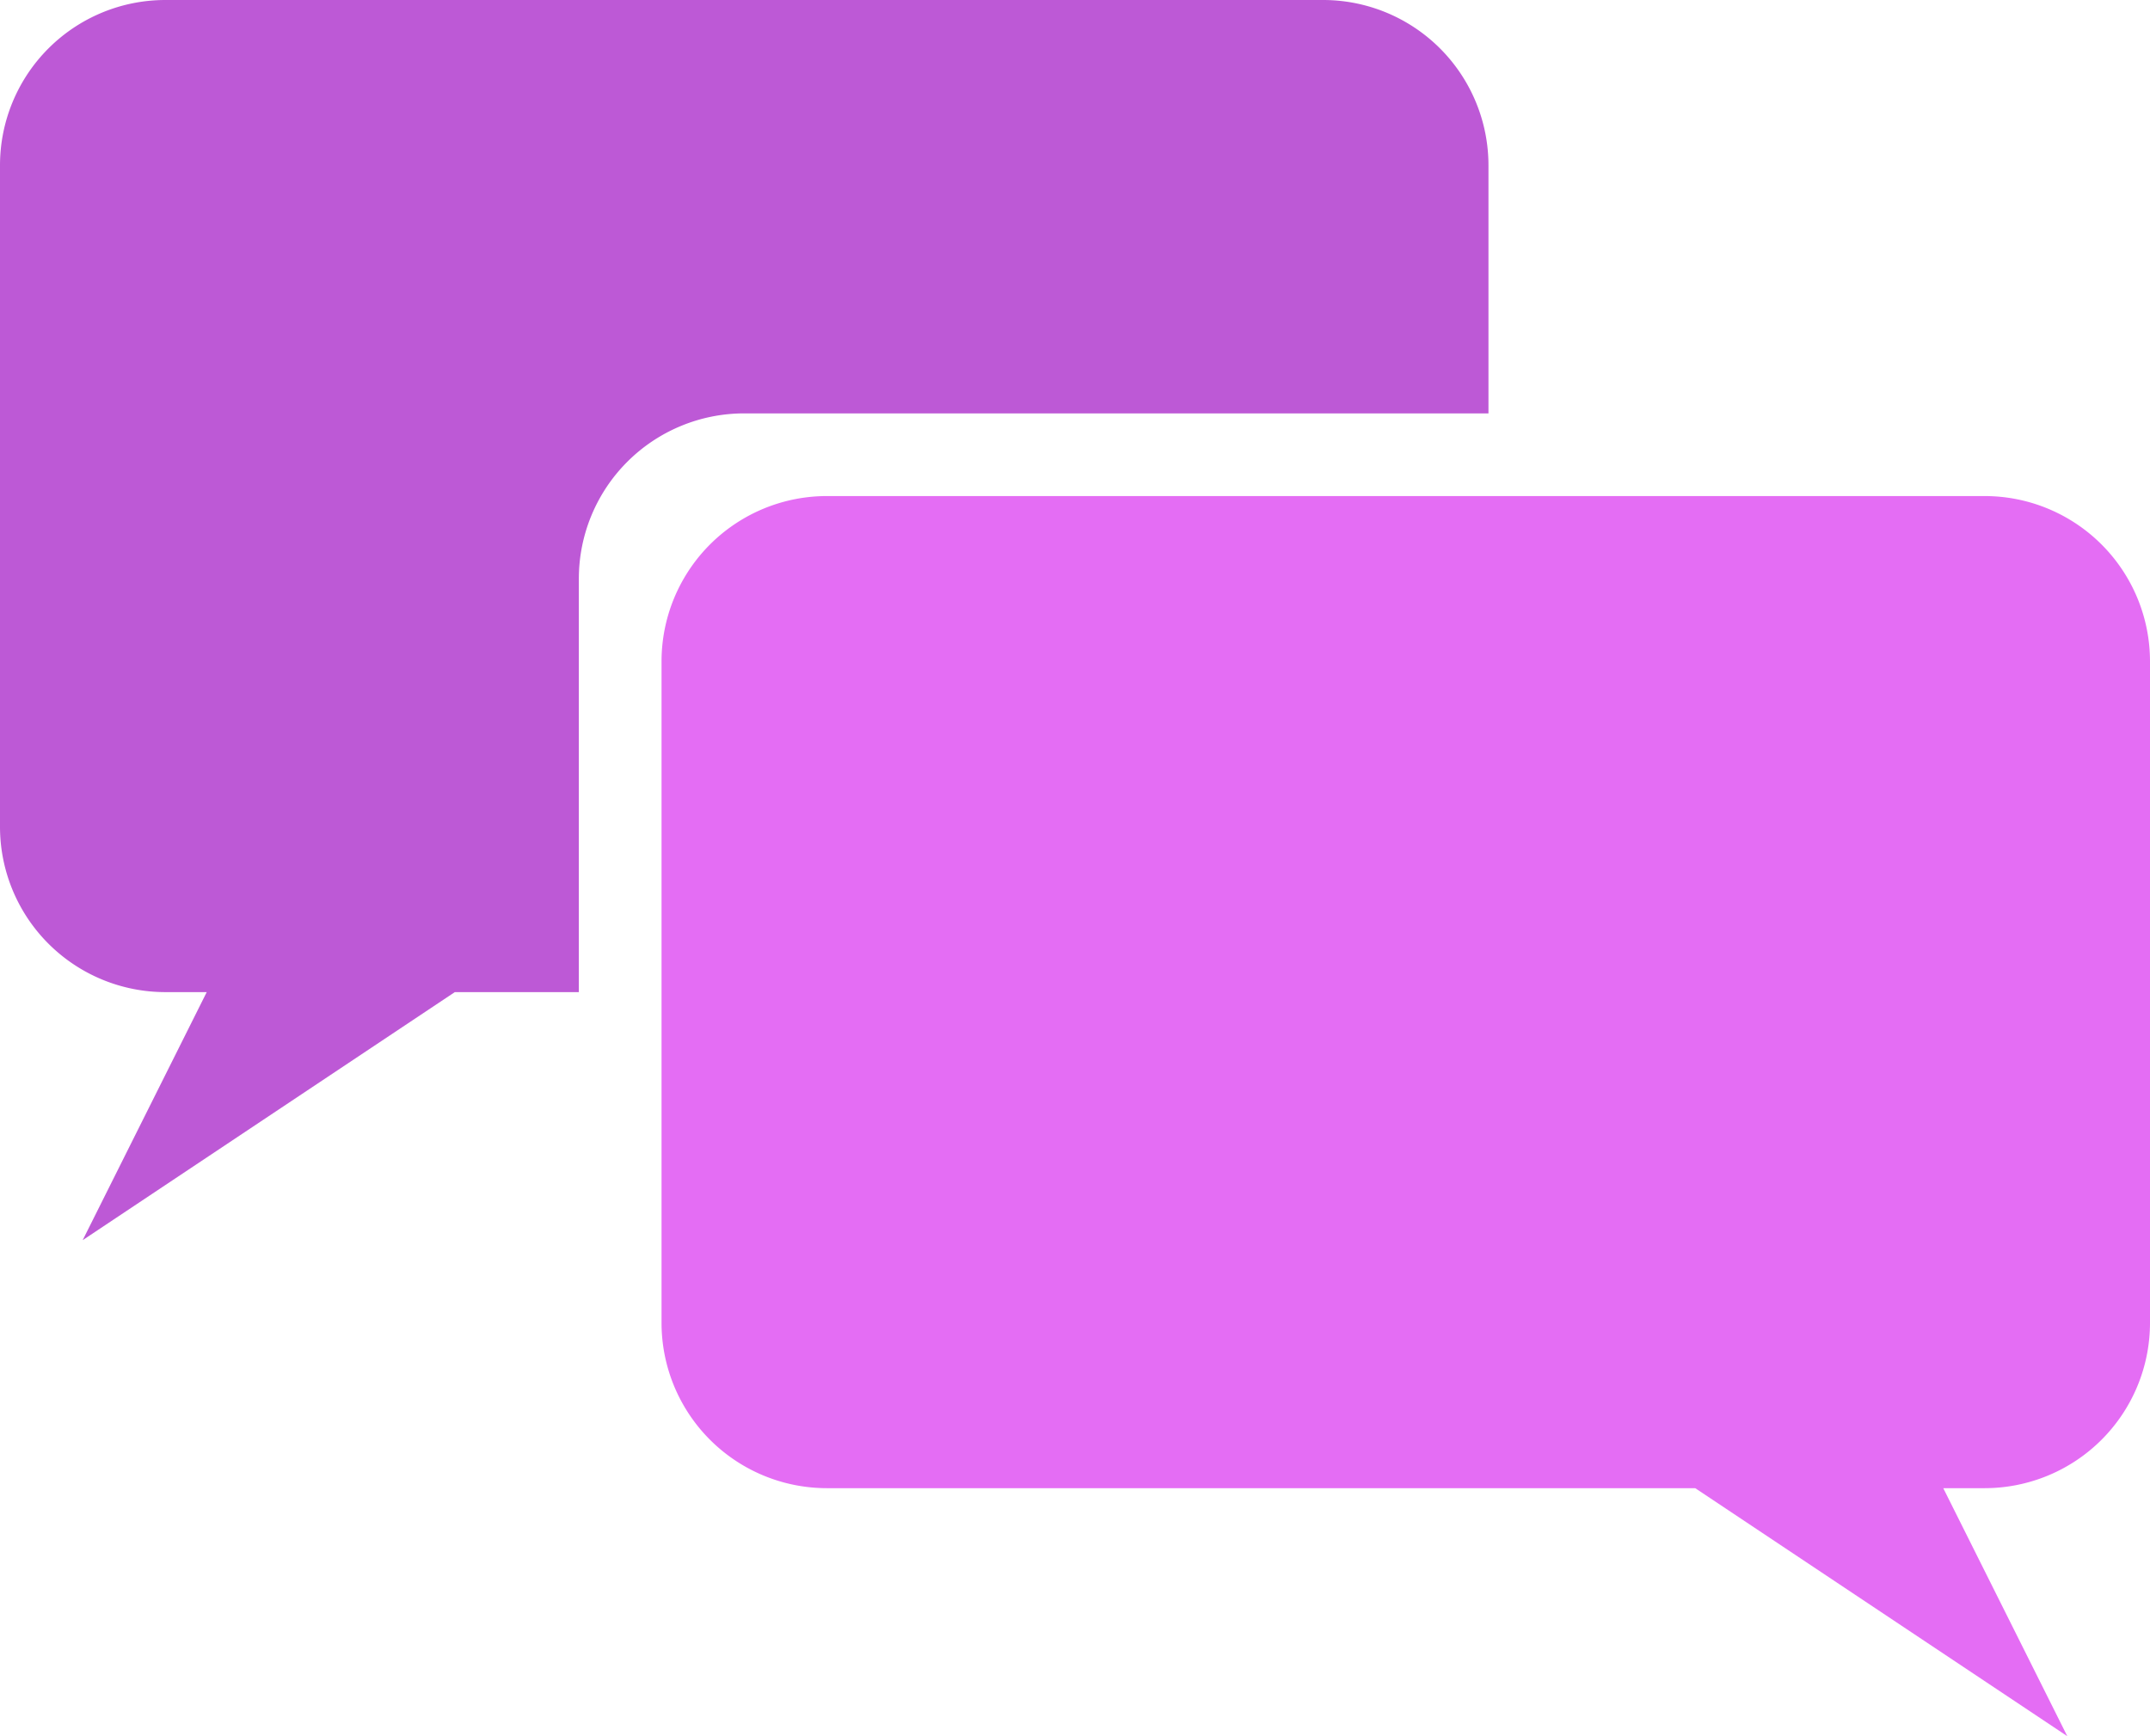 <svg xmlns="http://www.w3.org/2000/svg" width="26" height="21" viewBox="0 0 26 21">
  <g id="Group_57" data-name="Group 57" transform="translate(2804 2715)">
    <path id="Subtraction_1" data-name="Subtraction 1" d="M1,15l0,0,1.5-3H2a2,2,0,0,1-2-2V2A2,2,0,0,1,2,0H16a2,2,0,0,1,2,2V5H9A2,2,0,0,0,7,7v5H5.5L1,15Z" transform="translate(-2804 -2715)" fill="#bd59d6"/>
    <path id="Union_1" data-name="Union 1" d="M2,15a2,2,0,0,1-2-2V5A2,2,0,0,1,2,3h.5L1,0,5.5,3H16a2,2,0,0,1,2,2v8a2,2,0,0,1-2,2Z" transform="translate(-2778 -2694) rotate(180)" fill="#e46df4"/>
  </g>
</svg>
